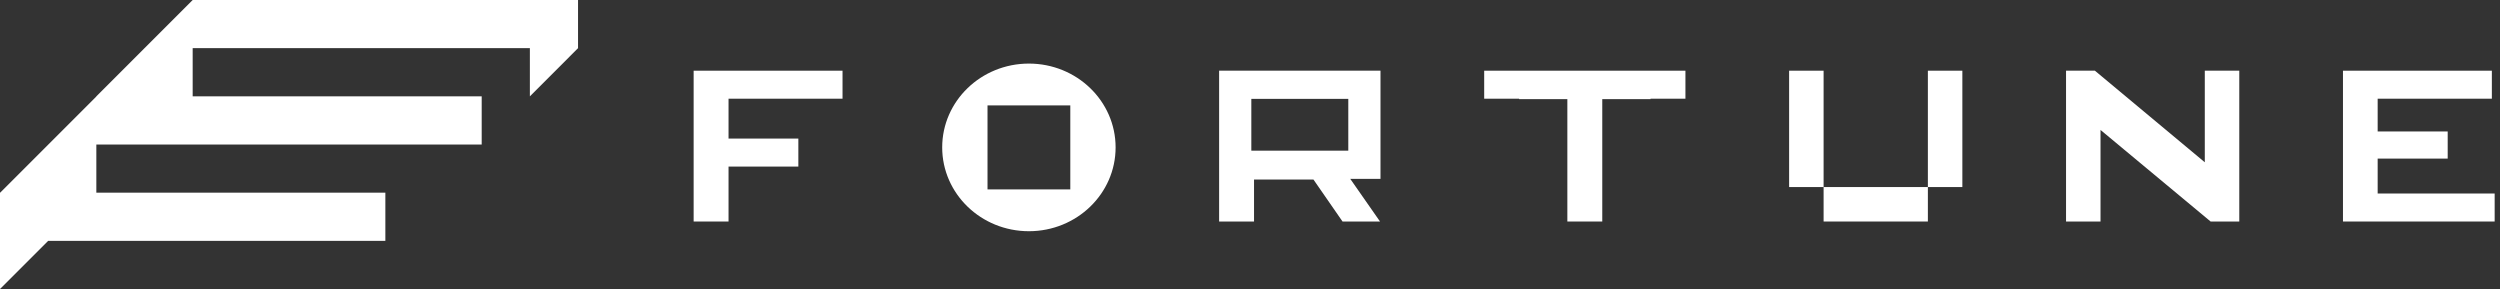 <?xml version="1.0" encoding="UTF-8"?> <svg xmlns="http://www.w3.org/2000/svg" width="173" height="20" viewBox="0 0 173 20" fill="none"><rect x="0" y="0" width="173" height="20" fill="#333333" stroke="none"/> <g clip-path="url(#clip0_1642_913)"> <path fill-rule="evenodd" clip-rule="evenodd" d="M0 16.667V13.345V13.333H0.011L6.667 6.678V6.667L13.333 0H40V3.333L36.667 6.667V3.333H13.333V6.667H33.333V10H6.667V13.333H26.667V16.667H3.333L0 20V16.667Z" fill="white"></path> <path fill-rule="evenodd" clip-rule="evenodd" d="M71.2 4.4C74.514 4.4 77.2 6.997 77.2 10.2C77.2 13.403 74.514 16 71.2 16C67.886 16 65.2 13.403 65.2 10.2C65.2 6.997 67.886 4.4 71.2 4.4ZM68.336 7.295H74.065V13.105H68.336V7.295Z" fill="white"></path> <path d="M170.215 15.329H162.134V4.892H170.021H172.436V6.83H170.021H164.534V9.097H169.38V10.975H164.534V13.391H170.215H172.63V15.329H170.215Z" fill="white"></path> <path d="M154.958 4.892V15.329H152.975L145.356 8.992V15.329H142.97V4.892H144.968L152.572 11.229V4.892H154.958Z" fill="white"></path> <path d="M108.461 6.86H105.122V6.83H102.706V4.892H105.122H114.217H116.632V6.83H114.217V6.86H110.877V15.329H108.461V6.86Z" fill="white"></path> <path d="M50.415 6.83V9.589H55.246V11.527H50.415V15.329H48V4.892H55.887H58.303V6.83H55.887H50.415Z" fill="white"></path> <path fill-rule="evenodd" clip-rule="evenodd" d="M126.193 15.329V12.944H123.807V4.892H126.193V12.944H133.409V4.892H135.795V12.944H133.409V15.329H126.193Z" fill="white"></path> <path fill-rule="evenodd" clip-rule="evenodd" d="M84.364 4.892H95.53V12.378H93.438L95.497 15.329H92.903L90.89 12.422H90.771H86.779V15.329H84.363V12.378V4.892H84.364ZM86.592 6.843H93.302V10.427H86.592V6.843Z" fill="white"></path> </g> <defs> <clipPath id="clip0_1642_913"> <rect width="173" height="20" fill="white"></rect> </clipPath> </defs> </svg> 